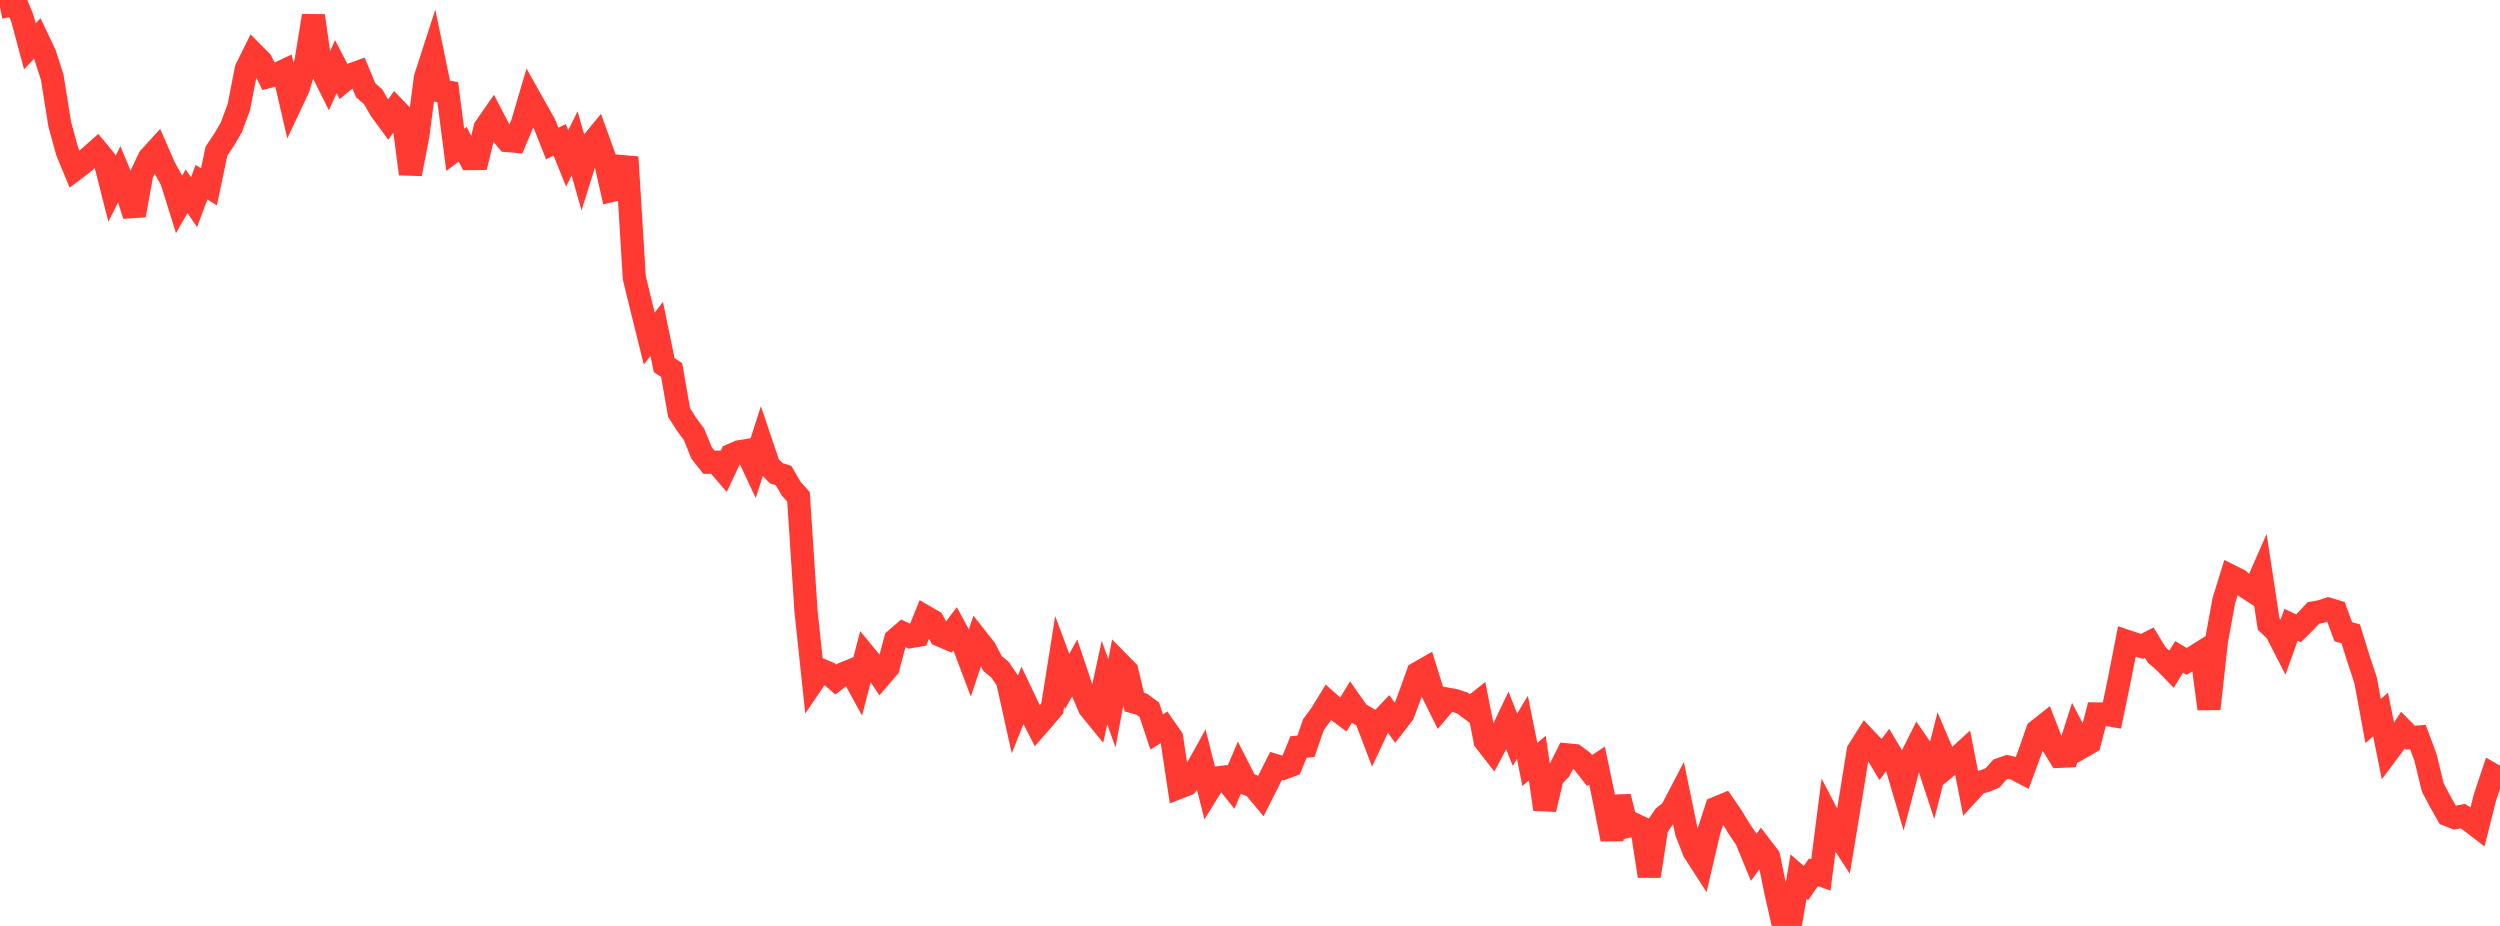 <?xml version="1.0" standalone="no"?>
<!DOCTYPE svg PUBLIC "-//W3C//DTD SVG 1.1//EN" "http://www.w3.org/Graphics/SVG/1.1/DTD/svg11.dtd">

<svg width="135" height="50" viewBox="0 0 135 50" preserveAspectRatio="none" 
  xmlns="http://www.w3.org/2000/svg"
  xmlns:xlink="http://www.w3.org/1999/xlink">


<polyline points="0.0, 0.394 0.403, 0.311 0.806, 0.0 1.209, 0.999 1.612, 2.502 2.015, 2.075 2.418, 2.921 2.821, 4.173 3.224, 6.701 3.627, 8.174 4.03, 9.149 4.433, 8.845 4.836, 8.485 5.239, 8.127 5.642, 8.617 6.045, 10.198 6.448, 9.394 6.851, 10.369 7.254, 11.627 7.657, 9.389 8.06, 8.535 8.463, 8.093 8.866, 9.016 9.269, 9.749 9.672, 11.035 10.075, 10.328 10.478, 10.918 10.881, 9.84 11.284, 10.09 11.687, 8.166 12.09, 7.564 12.493, 6.875 12.896, 5.788 13.299, 3.729 13.701, 2.917 14.104, 3.324 14.507, 4.132 14.91, 4.026 15.313, 3.837 15.716, 5.58 16.119, 4.725 16.522, 3.325 16.925, 0.851 17.328, 3.694 17.731, 4.499 18.134, 3.602 18.537, 4.379 18.94, 4.046 19.343, 3.9 19.746, 4.874 20.149, 5.223 20.552, 5.926 20.955, 6.473 21.358, 5.894 21.761, 6.312 22.164, 9.392 22.567, 7.302 22.97, 4.205 23.373, 2.959 23.776, 4.908 24.179, 4.973 24.582, 8.092 24.985, 7.793 25.388, 8.563 25.791, 8.558 26.194, 6.907 26.597, 6.325 27.0, 7.1 27.403, 7.591 27.806, 7.627 28.209, 6.664 28.612, 5.297 29.015, 6.016 29.418, 6.734 29.821, 7.749 30.224, 7.554 30.627, 8.551 31.03, 7.739 31.433, 9.172 31.836, 7.881 32.239, 7.391 32.642, 8.51 33.045, 10.282 33.448, 10.186 33.851, 8.482 34.254, 15.004 34.657, 16.665 35.06, 18.284 35.463, 17.761 35.866, 19.717 36.269, 19.984 36.672, 22.28 37.075, 22.915 37.478, 23.453 37.881, 24.45 38.284, 24.961 38.687, 24.959 39.09, 25.429 39.493, 24.578 39.896, 24.402 40.299, 24.334 40.701, 25.191 41.104, 23.934 41.507, 25.126 41.91, 25.55 42.313, 25.68 42.716, 26.379 43.119, 26.83 43.522, 32.979 43.925, 36.771 44.328, 36.179 44.731, 36.347 45.134, 36.698 45.537, 36.384 45.94, 36.22 46.343, 36.96 46.746, 35.421 47.149, 35.91 47.552, 36.518 47.955, 36.049 48.358, 34.539 48.761, 34.191 49.164, 34.379 49.567, 34.308 49.97, 33.309 50.373, 33.543 50.776, 34.303 51.179, 34.475 51.582, 33.938 51.985, 34.683 52.388, 35.75 52.791, 34.542 53.194, 35.054 53.597, 35.833 54.0, 36.16 54.403, 36.754 54.806, 38.569 55.209, 37.56 55.612, 38.406 56.015, 39.191 56.418, 38.729 56.821, 38.252 57.224, 35.715 57.627, 36.798 58.03, 36.073 58.433, 37.276 58.836, 38.219 59.239, 38.713 59.642, 36.861 60.045, 37.98 60.448, 35.821 60.851, 36.23 61.254, 37.914 61.657, 38.027 62.06, 38.323 62.463, 39.524 62.866, 39.269 63.269, 39.846 63.672, 42.516 64.075, 42.358 64.478, 41.795 64.881, 41.068 65.284, 42.663 65.687, 42.011 66.09, 41.964 66.493, 42.469 66.896, 41.524 67.299, 42.316 67.701, 42.463 68.104, 42.948 68.507, 42.153 68.91, 41.353 69.313, 41.476 69.716, 41.325 70.119, 40.341 70.522, 40.296 70.925, 39.133 71.328, 38.583 71.731, 37.93 72.134, 38.29 72.537, 38.592 72.94, 37.932 73.343, 38.508 73.746, 38.746 74.149, 39.799 74.552, 38.935 74.955, 38.512 75.358, 39.069 75.761, 38.549 76.164, 37.475 76.567, 36.35 76.97, 36.121 77.373, 37.425 77.776, 38.235 78.179, 37.758 78.582, 37.831 78.985, 37.97 79.388, 38.271 79.791, 37.953 80.194, 40.001 80.597, 40.519 81.0, 39.761 81.403, 38.915 81.806, 39.946 82.209, 39.275 82.612, 41.281 83.015, 40.938 83.418, 43.702 83.821, 41.989 84.224, 41.566 84.627, 40.762 85.03, 40.801 85.433, 41.098 85.836, 41.608 86.239, 41.343 86.642, 43.264 87.045, 45.322 87.448, 43.024 87.851, 44.626 88.254, 44.522 88.657, 44.709 89.06, 47.31 89.463, 44.692 89.866, 44.096 90.269, 43.761 90.672, 42.989 91.075, 44.944 91.478, 45.974 91.881, 46.599 92.284, 44.871 92.687, 43.637 93.09, 43.47 93.493, 44.054 93.896, 44.721 94.299, 45.322 94.701, 46.295 95.104, 45.739 95.507, 46.265 95.91, 48.233 96.313, 50.0 96.716, 49.723 97.119, 47.337 97.522, 47.685 97.925, 47.103 98.328, 47.246 98.731, 44.101 99.134, 44.876 99.537, 45.494 99.94, 43.051 100.343, 40.544 100.746, 39.905 101.149, 40.33 101.552, 41.008 101.955, 40.474 102.358, 41.154 102.761, 42.522 103.164, 40.993 103.567, 40.188 103.97, 40.774 104.373, 41.997 104.776, 40.412 105.179, 41.361 105.582, 41.027 105.985, 40.658 106.388, 42.716 106.791, 42.276 107.194, 42.171 107.597, 42.006 108.0, 41.551 108.403, 41.41 108.806, 41.505 109.209, 41.716 109.612, 40.625 110.015, 39.467 110.418, 39.147 110.821, 40.187 111.224, 40.842 111.627, 40.824 112.03, 39.565 112.433, 40.332 112.836, 40.1 113.239, 38.553 113.642, 38.557 114.045, 38.627 114.448, 36.695 114.851, 34.636 115.254, 34.771 115.657, 34.906 116.06, 34.702 116.463, 35.368 116.866, 35.716 117.269, 36.129 117.672, 35.473 118.075, 35.715 118.478, 35.477 118.881, 35.225 119.284, 38.276 119.687, 34.621 120.09, 32.423 120.493, 31.125 120.896, 31.327 121.299, 31.706 121.701, 31.967 122.104, 31.051 122.507, 33.7 122.91, 34.078 123.313, 34.865 123.716, 33.738 124.119, 33.929 124.522, 33.53 124.925, 33.096 125.328, 33.023 125.731, 32.893 126.134, 33.017 126.537, 34.115 126.94, 34.226 127.343, 35.531 127.746, 36.748 128.149, 38.935 128.552, 38.583 128.955, 40.588 129.358, 40.048 129.761, 39.426 130.164, 39.835 130.567, 39.802 130.97, 40.881 131.373, 42.533 131.776, 43.289 132.179, 43.999 132.582, 44.154 132.985, 44.07 133.388, 44.325 133.791, 44.634 134.194, 43.04 134.597, 41.832 135.0, 42.063" fill="none" stroke="#ff3a33" stroke-width="1.25"/>

</svg>